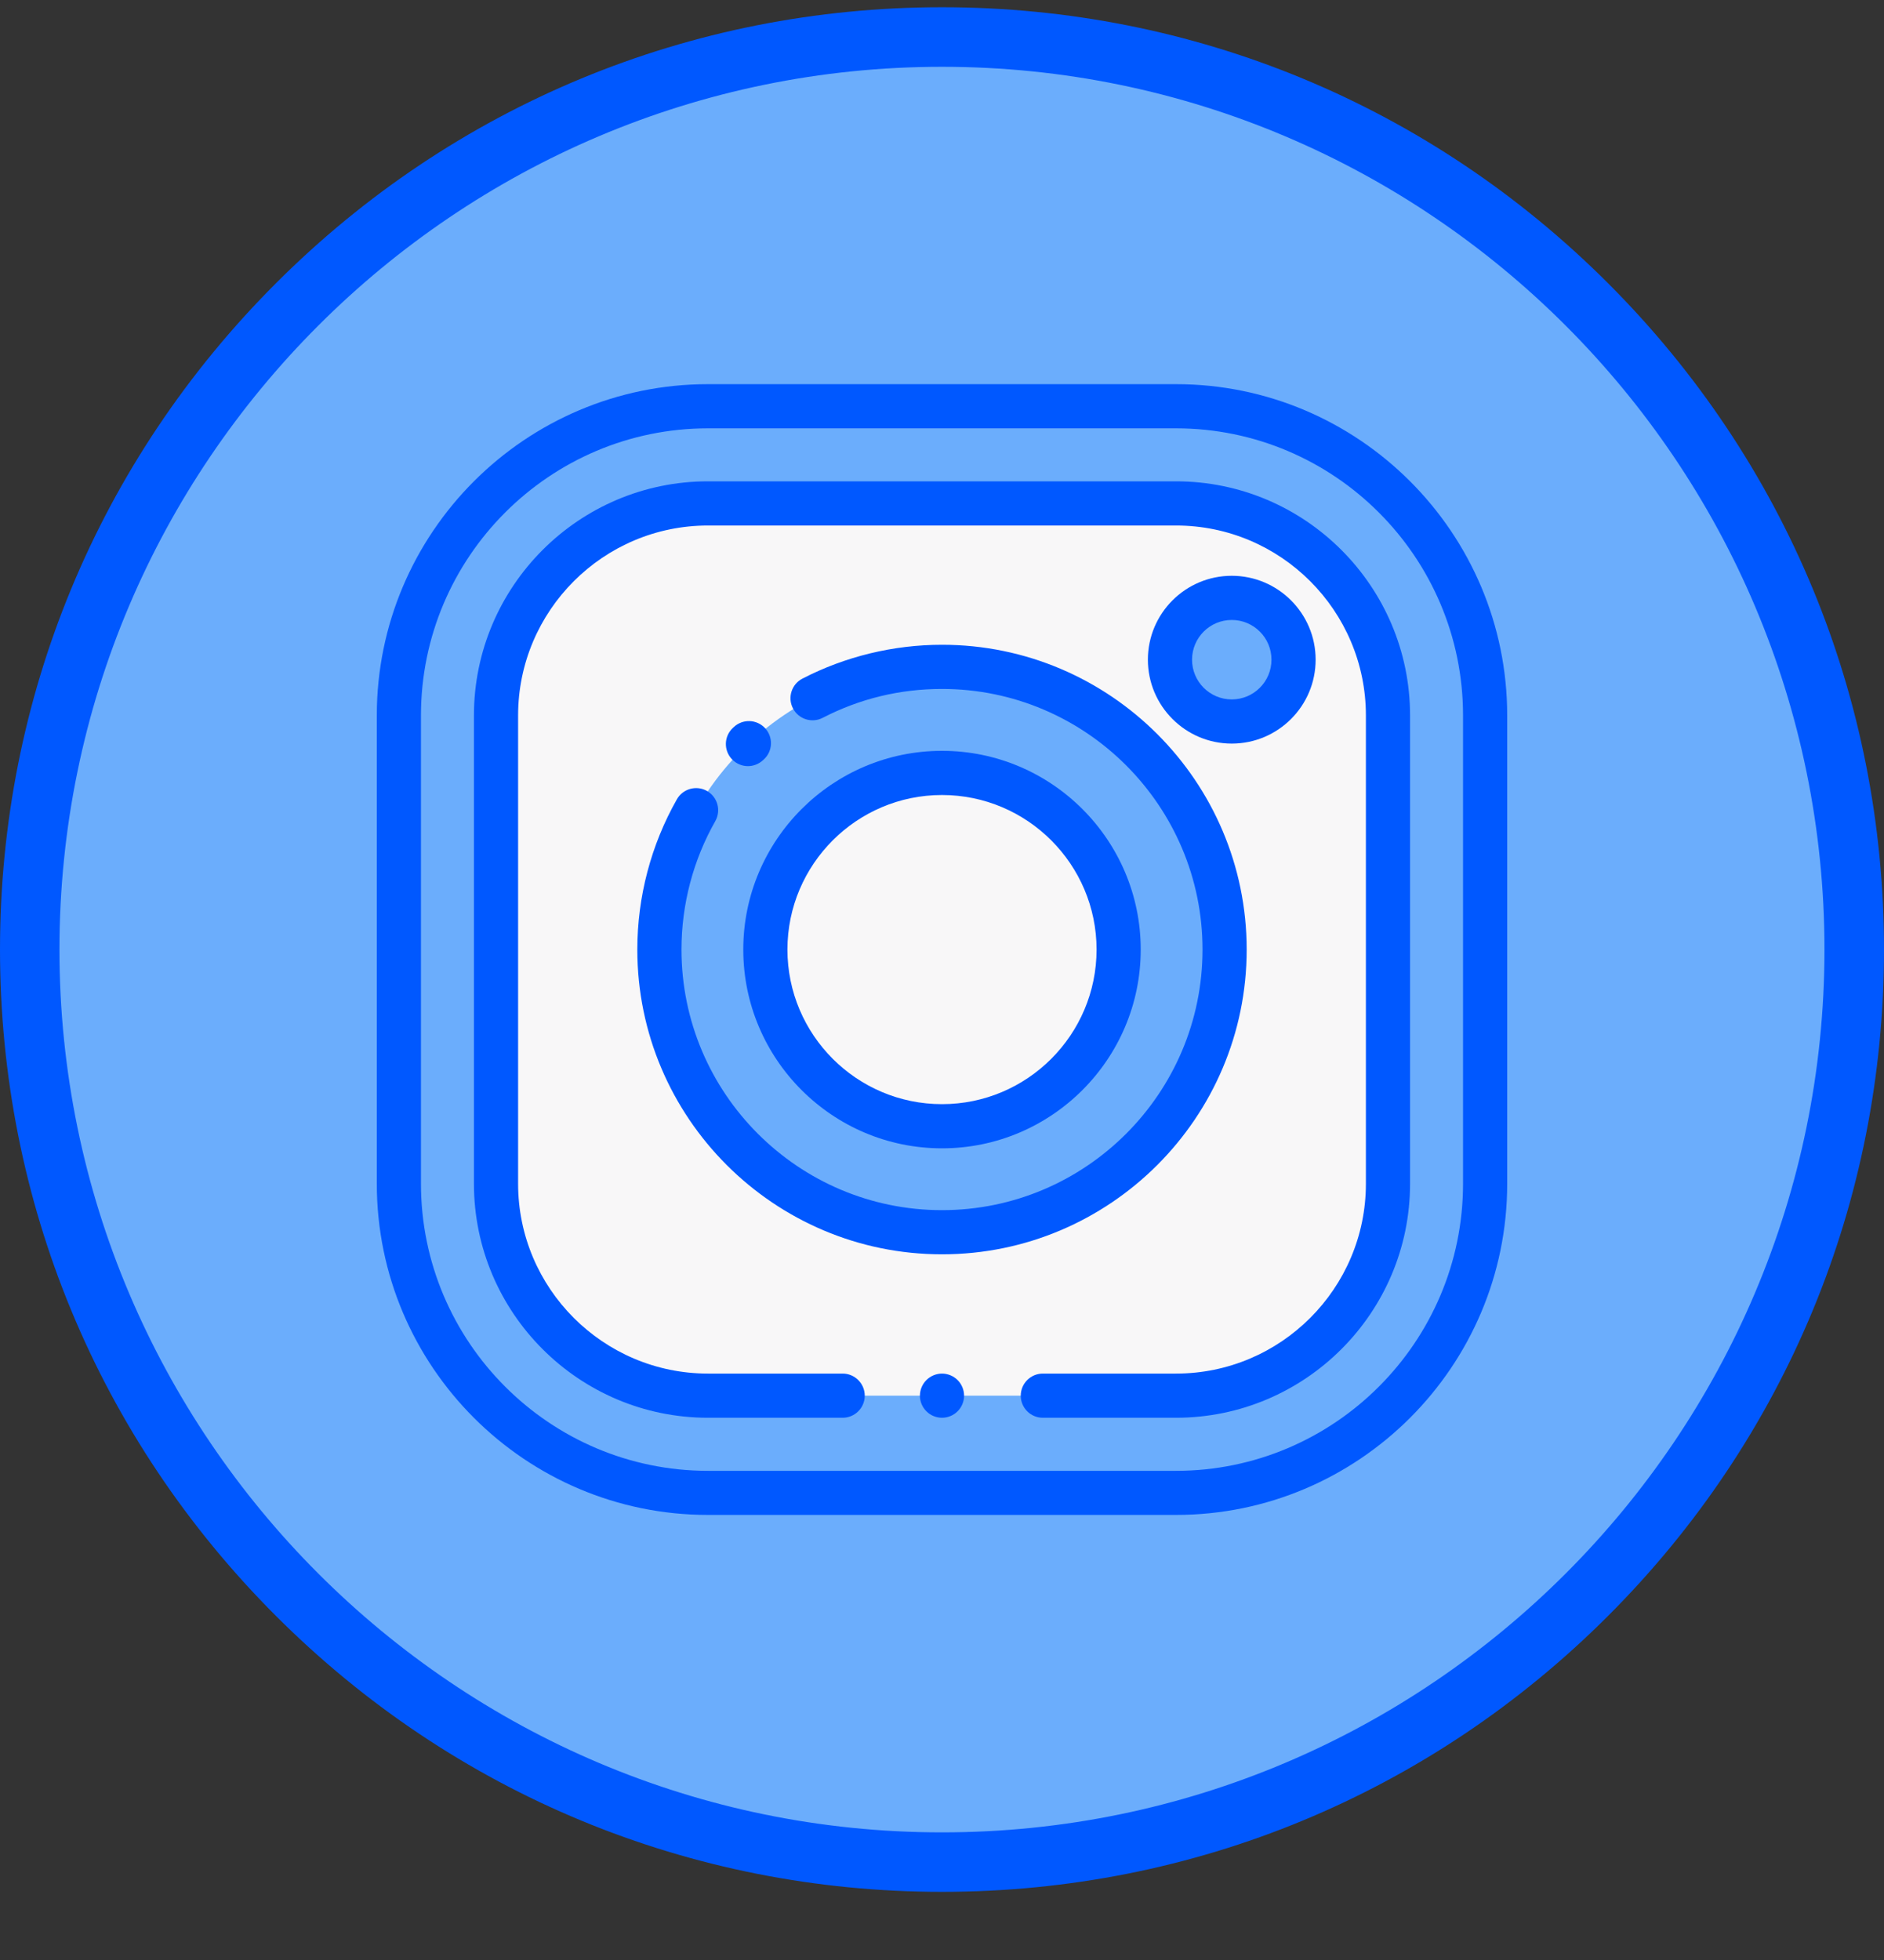 <?xml version="1.0" encoding="UTF-8"?> <svg xmlns="http://www.w3.org/2000/svg" width="25" height="26" viewBox="0 0 25 26" fill="none"><rect x="0" y="0" width="25" height="26" fill="#333333" stroke="none"/> <path d="M12.605 24.807C19.291 24.807 24.71 19.387 24.71 12.702C24.71 6.016 19.291 0.596 12.605 0.596C5.92 0.596 0.5 6.016 0.5 12.702C0.5 19.387 5.92 24.807 12.605 24.807Z" fill="#6BADFC"></path> <path d="M21.339 3.758C18.978 1.397 15.839 0.096 12.5 0.096C9.161 0.096 6.022 1.397 3.661 3.758C1.3 6.119 0 9.258 0 12.596C0 15.935 1.3 19.074 3.661 21.435C6.022 23.796 9.161 25.096 12.5 25.096C15.839 25.096 18.978 23.796 21.339 21.435C23.7 19.074 25 15.935 25 12.596C25 9.258 23.7 6.119 21.339 3.758ZM12.5 24.307C6.043 24.307 0.789 19.054 0.789 12.596C0.789 6.139 6.043 0.886 12.5 0.886C18.957 0.886 24.21 6.139 24.21 12.596C24.21 19.054 18.957 24.307 12.5 24.307Z" fill="#0058FF"></path> <g clip-path="url(#clip0)"> <path d="M15.605 19.803H9.395C7.129 19.803 5.293 17.967 5.293 15.702V9.491C5.293 7.226 7.129 5.389 9.395 5.389H15.605C17.871 5.389 19.707 7.226 19.707 9.491V15.702C19.707 17.967 17.871 19.803 15.605 19.803Z" fill="#6BADFC"></path> <path d="M15.605 18.514H9.395C7.841 18.514 6.582 17.255 6.582 15.702V9.491C6.582 7.938 7.841 6.678 9.395 6.678H15.605C17.159 6.678 18.418 7.938 18.418 9.491V15.702C18.418 17.255 17.159 18.514 15.605 18.514Z" fill="#F8F7F8"></path> <path d="M12.5 16.346C14.571 16.346 16.25 14.668 16.25 12.596C16.25 10.525 14.571 8.846 12.5 8.846C10.429 8.846 8.75 10.525 8.75 12.596C8.75 14.668 10.429 16.346 12.5 16.346Z" fill="#6BADFC"></path> <path d="M12.5 14.94C13.794 14.94 14.844 13.891 14.844 12.596C14.844 11.302 13.794 10.253 12.5 10.253C11.206 10.253 10.156 11.302 10.156 12.596C10.156 13.891 11.206 14.94 12.5 14.94Z" fill="#F8F7F8"></path> <path d="M16.345 9.571C16.798 9.571 17.165 9.204 17.165 8.751C17.165 8.298 16.798 7.931 16.345 7.931C15.892 7.931 15.525 8.298 15.525 8.751C15.525 9.204 15.892 9.571 16.345 9.571Z" fill="#6BADFC"></path> <path d="M15.605 20.096H9.395C6.971 20.096 5 18.125 5 15.702V9.491C5 7.068 6.971 5.096 9.395 5.096H15.605C18.029 5.096 20 7.068 20 9.491V15.702C20 18.125 18.029 20.096 15.605 20.096ZM9.395 5.682C7.294 5.682 5.586 7.391 5.586 9.491V15.702C5.586 17.802 7.294 19.511 9.395 19.511H15.605C17.706 19.511 19.414 17.802 19.414 15.702V9.491C19.414 7.391 17.706 5.682 15.605 5.682H9.395Z" fill="#0058FF"></path> <path d="M15.605 18.807H13.838C13.676 18.807 13.545 18.676 13.545 18.514C13.545 18.353 13.676 18.221 13.838 18.221H15.605C16.995 18.221 18.125 17.091 18.125 15.702V9.491C18.125 8.102 16.995 6.971 15.605 6.971H9.395C8.005 6.971 6.875 8.102 6.875 9.491V15.702C6.875 17.091 8.005 18.221 9.395 18.221H11.182C11.343 18.221 11.475 18.353 11.475 18.514C11.475 18.676 11.343 18.807 11.182 18.807H9.395C7.682 18.807 6.289 17.414 6.289 15.702V9.491C6.289 7.779 7.682 6.385 9.395 6.385H15.605C17.318 6.385 18.711 7.779 18.711 9.491V15.702C18.711 17.414 17.318 18.807 15.605 18.807Z" fill="#0058FF"></path> <path d="M12.5 18.807C12.423 18.807 12.347 18.776 12.293 18.721C12.238 18.667 12.207 18.591 12.207 18.514C12.207 18.437 12.238 18.362 12.293 18.307C12.347 18.253 12.423 18.221 12.5 18.221C12.577 18.221 12.653 18.253 12.707 18.307C12.762 18.362 12.793 18.437 12.793 18.514C12.793 18.591 12.762 18.667 12.707 18.721C12.653 18.776 12.577 18.807 12.5 18.807Z" fill="#0058FF"></path> <path d="M9.925 10.163C9.847 10.163 9.77 10.132 9.712 10.071C9.601 9.953 9.606 9.768 9.724 9.657L9.737 9.645C9.855 9.534 10.04 9.54 10.151 9.658C10.262 9.776 10.256 9.962 10.138 10.072L10.126 10.083C10.069 10.136 9.997 10.163 9.925 10.163Z" fill="#0058FF"></path> <path d="M12.5 16.639C10.271 16.639 8.457 14.826 8.457 12.596C8.457 11.897 8.639 11.207 8.982 10.603C9.062 10.462 9.241 10.413 9.381 10.492C9.522 10.572 9.571 10.751 9.492 10.892C9.198 11.409 9.043 11.998 9.043 12.596C9.043 14.503 10.594 16.053 12.5 16.053C14.406 16.053 15.957 14.503 15.957 12.596C15.957 10.69 14.406 9.139 12.5 9.139C11.942 9.139 11.409 9.268 10.917 9.522C10.773 9.597 10.596 9.54 10.522 9.396C10.448 9.253 10.504 9.076 10.648 9.002C11.216 8.708 11.857 8.553 12.5 8.553C14.729 8.553 16.543 10.367 16.543 12.596C16.543 14.826 14.729 16.639 12.5 16.639Z" fill="#0058FF"></path> <path d="M12.5 15.233C11.046 15.233 9.863 14.05 9.863 12.596C9.863 11.143 11.046 9.96 12.5 9.96C13.954 9.96 15.137 11.143 15.137 12.596C15.137 14.05 13.954 15.233 12.5 15.233ZM12.5 10.546C11.369 10.546 10.449 11.466 10.449 12.596C10.449 13.727 11.369 14.647 12.5 14.647C13.631 14.647 14.551 13.727 14.551 12.596C14.551 11.466 13.631 10.546 12.5 10.546Z" fill="#0058FF"></path> <path d="M16.345 9.864C15.731 9.864 15.232 9.365 15.232 8.751C15.232 8.137 15.731 7.638 16.345 7.638C16.959 7.638 17.458 8.137 17.458 8.751C17.458 9.365 16.959 9.864 16.345 9.864ZM16.345 8.224C16.054 8.224 15.818 8.46 15.818 8.751C15.818 9.042 16.054 9.278 16.345 9.278C16.636 9.278 16.872 9.042 16.872 8.751C16.872 8.46 16.636 8.224 16.345 8.224Z" fill="#0058FF"></path> </g> <defs> <clipPath id="clip0"> <rect width="15" height="15" fill="white" transform="translate(5 5.096)"></rect> </clipPath> </defs> </svg> 